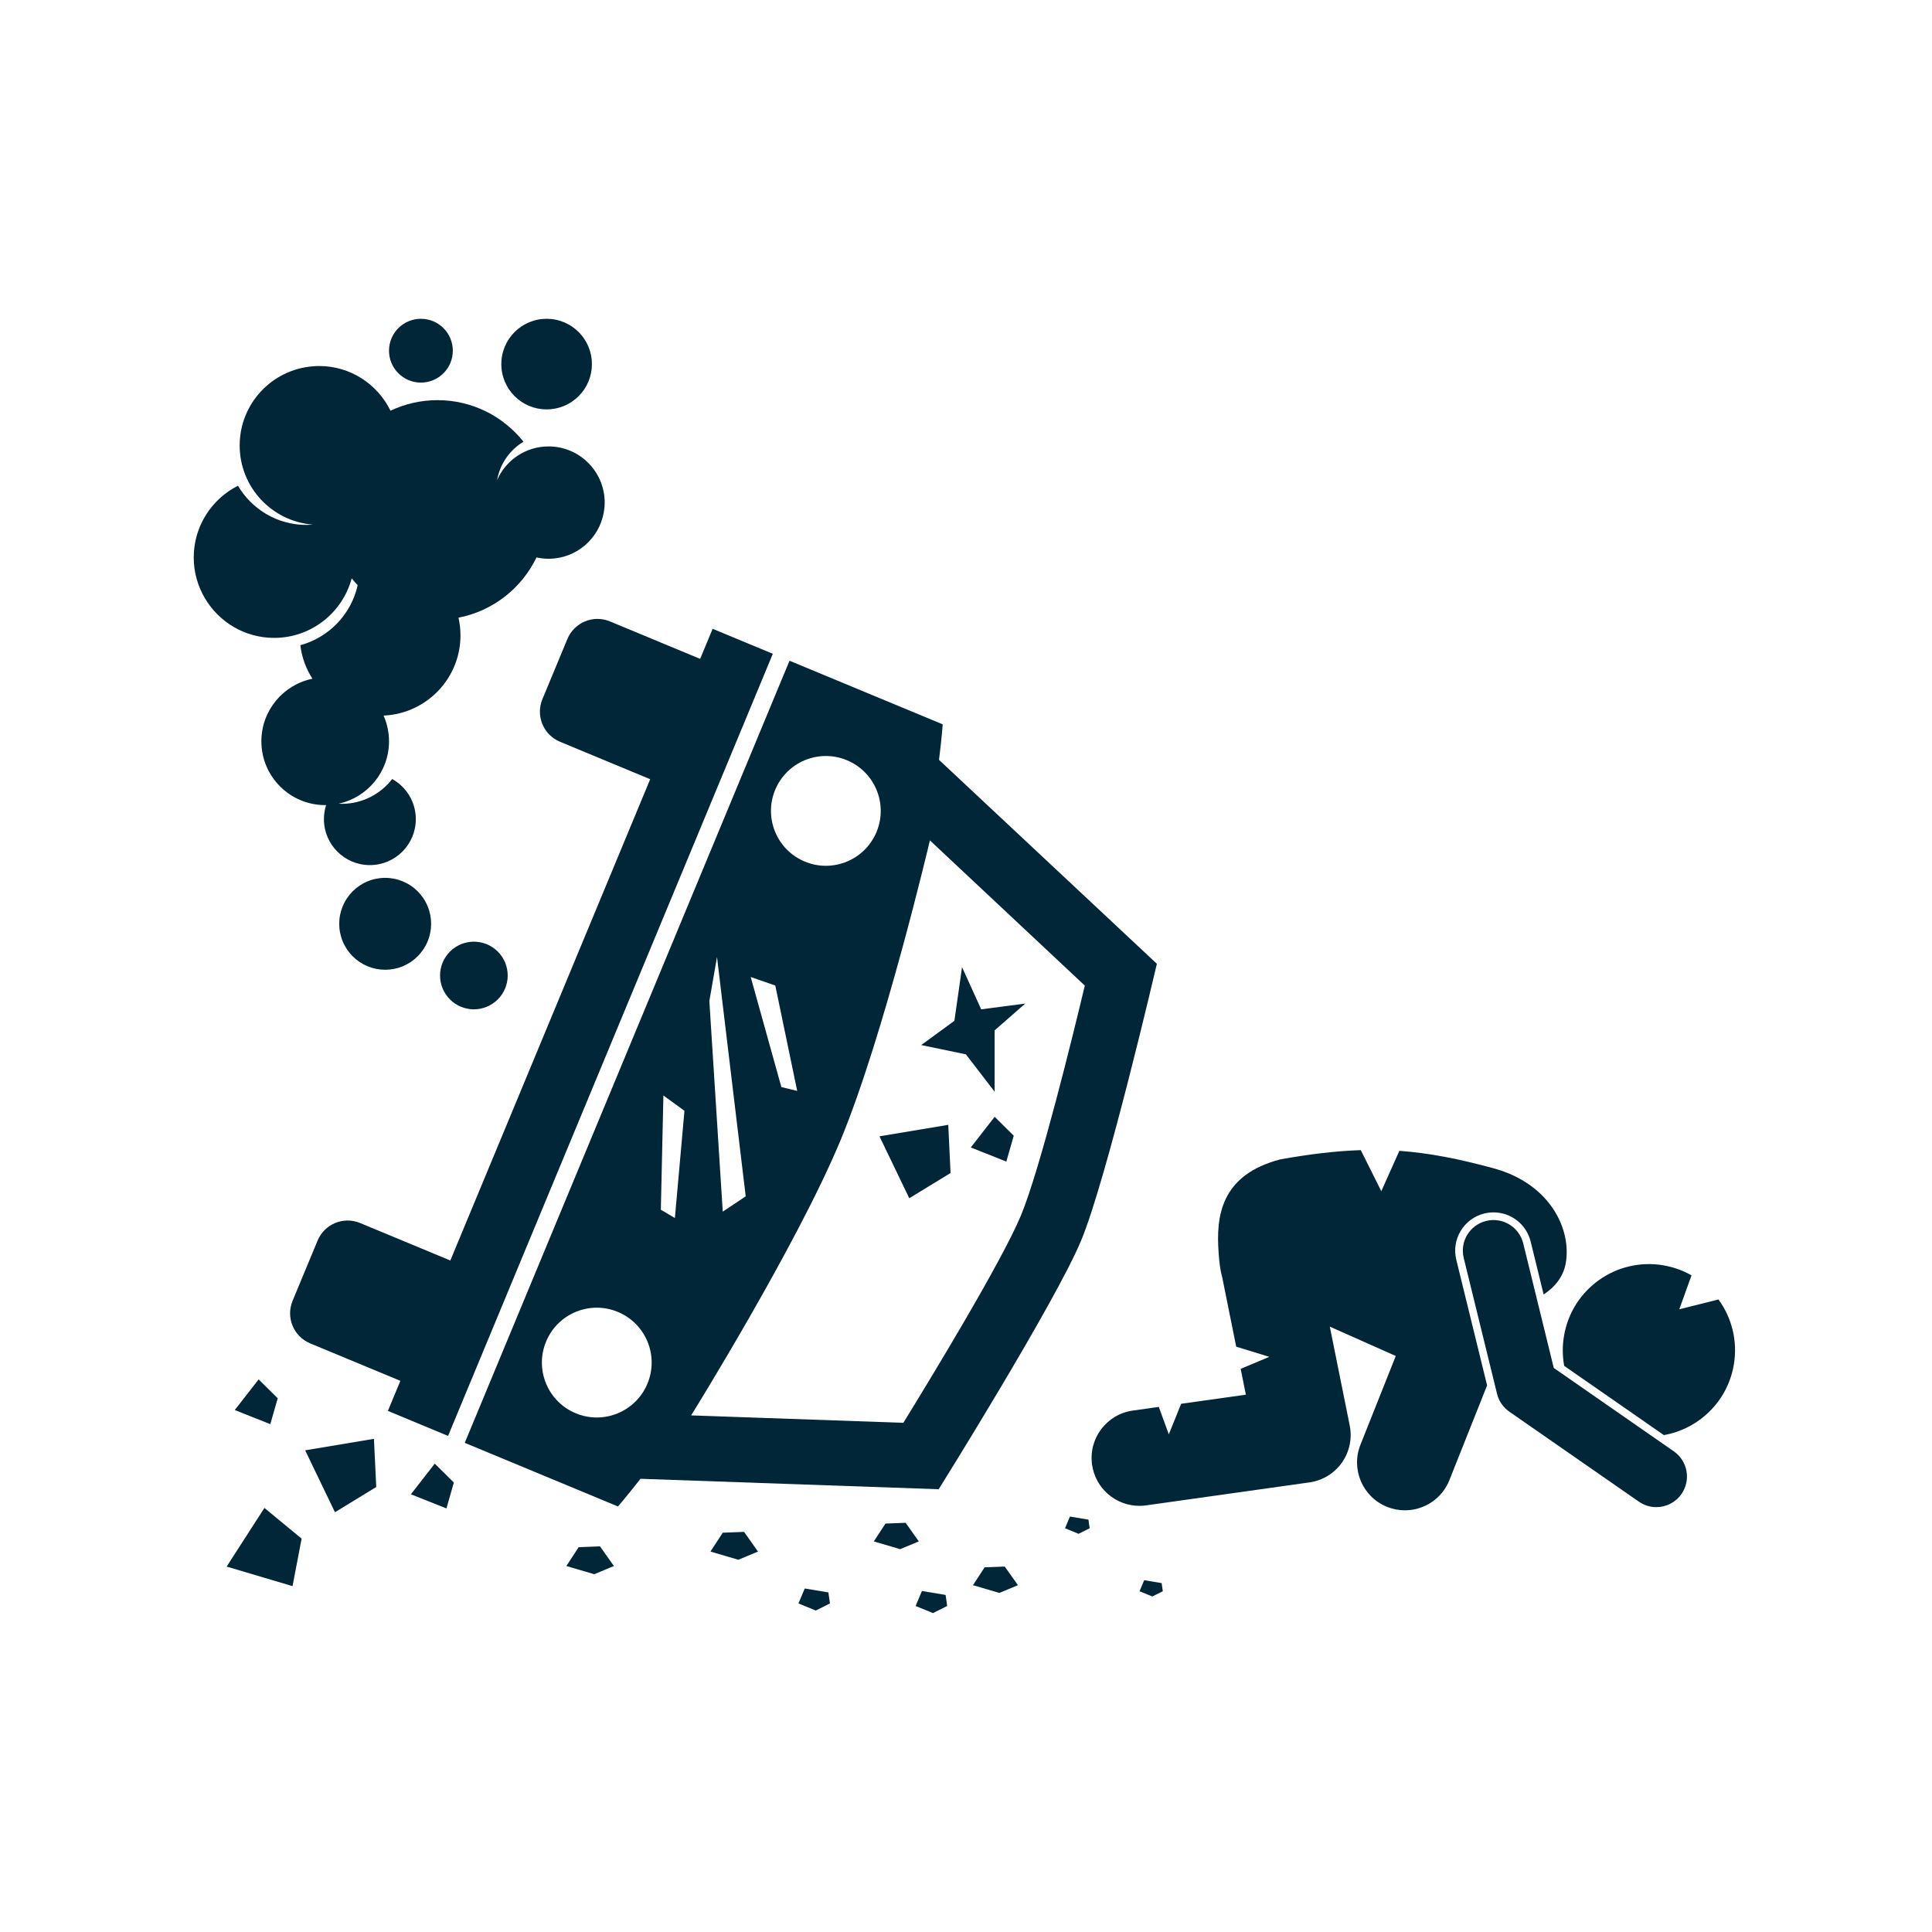 <svg xmlns="http://www.w3.org/2000/svg" xmlns:xlink="http://www.w3.org/1999/xlink" width="768pt" height="768pt" viewBox="0 0 768 768" version="1.2"><defs><clipPath id="clip1"><path d="M154 126.719h26V153H154zm0 0"/></clipPath><clipPath id="clip2"><path d="M199 126.719h37V163H199zm0 0"/></clipPath><clipPath id="clip3"><path d="M363 632h14v9.219H363zm0 0"/></clipPath></defs><g id="surface1"><path style="stroke:none;fill-rule:nonzero;fill:rgb(0%,14.899%,21.57%);fill-opacity:1;" d="M225.543 254.016l-9.922 23.906C212.875 284.531 215.992 292.109 222.594 294.852L258.461 309.75 179.016 501.07l-35.863-14.898C136.551 483.43 128.988 486.555 126.242 493.168l-9.926 23.91C113.57 523.688 116.688 531.266 123.289 534.008L159.156 548.906l-4.965 11.953L178.113 570.793 307.211 259.895 283.285 249.961 278.324 261.914l-35.867-14.895c-6.602-2.746-14.164.383-16.914 6.996zm0 0"/><path style="stroke:none;fill-rule:nonzero;fill:rgb(0%,14.899%,21.57%);fill-opacity:1;" d="M245.648 598.844S249.02 594.961 254.613 587.84L373.145 591.992S419.57 517.684 429.785 493.082C440.008 468.465 459.875 383.125 459.875 383.125l-86.598-81.062c1.102-8.992 1.469-14.121 1.469-14.121L313.848 262.652 184.75 573.551zm62.492-284.867C312.762 302.848 325.531 297.578 336.656 302.199 347.785 306.82 353.055 319.586 348.438 330.715 343.816 341.844 331.051 347.121 319.926 342.496 308.797 337.875 303.523 325.105 308.141 313.977zM308.191 391.766 316.902 433.66 310.602 432.121l-12.188-43.754zm-23.172-11.348L296.434 475.555 287.305 481.645l-5.328-83.723zm49.082 72.906C351.453 411.551 369.648 334.066 369.648 334.066L431.23 391.793C426.582 411.301 413.516 464.664 405.848 483.141 398.184 501.594 369.605 548.516 359.098 565.594l-84.359-2.953S316.762 495.082 334.102 453.324zM263.711 435.473 272.082 441.559 268.277 484.184 262.695 480.883zM245.598 521.504C256.727 526.121 261.996 538.891 257.375 550.016c-4.617 11.129-17.387 16.406-28.512 11.781C217.734 557.18 212.461 544.41 217.082 533.277 221.699 522.152 234.469 516.879 245.598 521.504zm0 0"/><path style="stroke:none;fill-rule:nonzero;fill:rgb(0%,14.899%,21.57%);fill-opacity:1;" d="M667.551 520.457 672.395 506.973C669.031 505.059 665.289 503.688 661.258 502.996 642.621 499.801 624.922 512.32 621.73 530.957c-.703 4.094-.648 8.141.062 11.996L661.41 570.473c13.836-2.438 25.297-13.301 27.801-27.941C690.84 533.035 688.383 523.781 683.121 516.566zm0 0"/><path style="stroke:none;fill-rule:nonzero;fill:rgb(0%,14.899%,21.57%);fill-opacity:1;" d="M578.898 500.789C577.93 496.84 578.555 492.754 580.66 489.277 582.77 485.797 586.102 483.348 590.051 482.383 591.242 482.09 592.469 481.941 593.688 481.941c7.02.0 13.094 4.766 14.773 11.594L613.621 514.574C618.148 511.613 621.41 507.477 622.367 502.371 624.836 489.207 616.68 470.82 593.98 464.484c-14.09-3.844-25.91-6.156-37.711-7.008L549.09 473.523 540.93 457.195C531.285 457.512 521.059 458.719 509.117 460.832 484.934 467.031 483.414 483.949 484.414 497.863 484.688 501.676 485.031 504.898 485.812 507.527l5.602 27.801 13.16 4.031-11.387 4.781L495.254 554.406 469.535 558.02 464.621 570.18 460.629 559.27l-10.328 1.453C439.895 562.188 432.645 571.809 434.113 582.219 435.445 591.723 443.594 598.594 452.926 598.598 453.809 598.598 454.703 598.535 455.602 598.406L520.539 589.277C525.711 588.547 530.395 585.695 533.414 581.43 536.438 577.164 537.57 571.801 536.539 566.676L528.617 527.352 554.84 539.027 540.801 574.305C536.914 584.066 541.676 595.133 551.438 599.02 553.75 599.938 556.129 600.375 558.469 600.375 566.035 600.375 573.188 595.832 576.152 588.379L591.145 550.711zm0 0"/><path style="stroke:none;fill-rule:nonzero;fill:rgb(0%,14.899%,21.57%);fill-opacity:1;" d="M617.648 543.777 605.504 494.262c-1.605-6.531-8.203-10.527-14.73-8.922C584.242 486.941 580.25 493.535 581.852 500.066L595.098 554.062C595.805 556.938 597.543 559.465 599.977 561.16L651.473 596.93C653.59 598.402 656.012 599.109 658.41 599.109 662.262 599.109 666.055 597.285 668.418 593.879 672.254 588.355 670.887 580.766 665.363 576.926zm0 0"/><path style="stroke:none;fill-rule:nonzero;fill:rgb(0%,14.899%,21.57%);fill-opacity:1;" d="M395.367 433.949V409.594l12.176-10.656L390.039 401.223l-7.609-16.746L379.387 405.789 366.195 415.426 383.949 419.109zm0 0"/><path style="stroke:none;fill-rule:nonzero;fill:rgb(0%,14.899%,21.57%);fill-opacity:1;" d="M377.863 466.285 376.949 447.141l-27.344 4.562 11.848 24.613zm0 0"/><path style="stroke:none;fill-rule:nonzero;fill:rgb(0%,14.899%,21.57%);fill-opacity:1;" d="M385.906 456.129 400.031 461.746l2.945-10.293-7.582-7.5zm0 0"/><path style="stroke:none;fill-rule:nonzero;fill:rgb(0%,14.899%,21.57%);fill-opacity:1;" d="M133.152 601.133 149.562 591.105 148.648 571.961 121.305 576.52zm0 0"/><path style="stroke:none;fill-rule:nonzero;fill:rgb(0%,14.899%,21.57%);fill-opacity:1;" d="M116.285 630.516l3.609-18.887-14.785-12.199-15.012 23.309zm0 0"/><path style="stroke:none;fill-rule:nonzero;fill:rgb(0%,14.899%,21.57%);fill-opacity:1;" d="M172.82 581.824 163.34 594 177.465 599.617 180.41 589.324zm0 0"/><path style="stroke:none;fill-rule:nonzero;fill:rgb(0%,14.899%,21.57%);fill-opacity:1;" d="M110.395 555.836l-7.586-7.5L93.324 560.512 107.449 566.129zm0 0"/><path style="stroke:none;fill-rule:nonzero;fill:rgb(0%,14.899%,21.57%);fill-opacity:1;" d="M171.375 367.227C171.375 367.824 171.348 368.422 171.289 369.016 171.23 369.613 171.141 370.203 171.023 370.789 170.906 371.375 170.762 371.957 170.59 372.527 170.414 373.102 170.215 373.664 169.984 374.215 169.758 374.77 169.5 375.309 169.219 375.836 168.938 376.363 168.629 376.875 168.297 377.375 167.965 377.871 167.609 378.352 167.23 378.812 166.852 379.277 166.449 379.719 166.027 380.141 165.602 380.566 165.16 380.965 164.699 381.348 164.234 381.727 163.758 382.082 163.258 382.414 162.762 382.746 162.25 383.055 161.723 383.336S160.652 383.871 160.102 384.102C159.547 384.332 158.984 384.531 158.414 384.707 157.84 384.879 157.262 385.023 156.676 385.141 156.09 385.258 155.496 385.344 154.902 385.402 154.305 385.461 153.711 385.492 153.113 385.492c-.602.0-1.195-.031-1.793-.09C150.727 385.344 150.137 385.258 149.547 385.141 148.961 385.023 148.383 384.879 147.809 384.707 147.238 384.531 146.676 384.332 146.121 384.102 145.57 383.871 145.031 383.617 144.5 383.336 143.973 383.055 143.461 382.746 142.965 382.414 142.469 382.082 141.988 381.727 141.523 381.348 141.062 380.965 140.621 380.566 140.195 380.141 139.773 379.719 139.371 379.277 138.992 378.812 138.613 378.352 138.258 377.871 137.926 377.375 137.594 376.875 137.285 376.363 137.004 375.836 136.723 375.309 136.465 374.77 136.238 374.215 136.008 373.664 135.809 373.102 135.633 372.527 135.461 371.957 135.316 371.375 135.199 370.789 135.082 370.203 134.992 369.613 134.934 369.016 134.875 368.422 134.848 367.824 134.848 367.227 134.848 366.629 134.875 366.031 134.934 365.434 134.992 364.84 135.082 364.25 135.199 363.664 135.316 363.074 135.461 362.496 135.633 361.922 135.809 361.352 136.008 360.789 136.238 360.234 136.465 359.684 136.723 359.145 137.004 358.617c.281-.531.59-1.043.922-1.539S138.613 356.102 138.992 355.637C139.371 355.176 139.773 354.734 140.195 354.309 140.621 353.887 141.062 353.484 141.523 353.105 141.988 352.727 142.469 352.371 142.965 352.039 143.461 351.707 143.973 351.398 144.5 351.117 145.031 350.836 145.57 350.578 146.121 350.352 146.676 350.121 147.238 349.918 147.809 349.746 148.383 349.574 148.961 349.426 149.547 349.312 150.137 349.195 150.727 349.105 151.32 349.047 151.918 348.988 152.512 348.961 153.113 348.961 153.711 348.961 154.305 348.988 154.902 349.047c.594.059 1.188.148 1.773.266C157.262 349.426 157.84 349.574 158.414 349.746c.57.172 1.133.375 1.688.605C160.652 350.578 161.195 350.836 161.723 351.117S162.762 351.707 163.258 352.039C163.758 352.371 164.234 352.727 164.699 353.105 165.16 353.484 165.602 353.887 166.027 354.309 166.449 354.734 166.852 355.176 167.23 355.637 167.609 356.102 167.965 356.582 168.297 357.078s.641 1.008.922 1.539C169.5 359.145 169.758 359.684 169.984 360.234 170.215 360.789 170.414 361.352 170.59 361.922 170.762 362.496 170.906 363.074 171.023 363.664 171.141 364.25 171.23 364.84 171.289 365.434 171.348 366.031 171.375 366.629 171.375 367.227zm0 0"/><path style="stroke:none;fill-rule:nonzero;fill:rgb(0%,14.899%,21.57%);fill-opacity:1;" d="M201.816 387.777C201.816 388.66 201.73 389.531 201.559 390.398 201.387 391.266 201.129 392.105 200.793 392.922 200.453 393.738 200.039 394.512 199.551 395.246 199.059 395.98 198.504 396.66 197.879 397.281c-.625.625-1.305 1.184-2.039 1.672-.734.492-1.508.906-2.324 1.246C192.703 400.535 191.859 400.789 190.996 400.961 190.129 401.137 189.254 401.223 188.371 401.223 187.488 401.223 186.613 401.137 185.75 400.961 184.883 400.789 184.043 400.535 183.227 400.199 182.41 399.859 181.637 399.445 180.902 398.953c-.734-.488-1.414-1.047-2.035-1.672C178.242 396.66 177.684 395.98 177.195 395.246 176.703 394.512 176.289 393.738 175.953 392.922 175.613 392.105 175.359 391.266 175.188 390.398 175.016 389.531 174.93 388.66 174.93 387.777 174.93 386.895 175.016 386.02 175.188 385.152 175.359 384.285 175.613 383.445 175.953 382.629 176.289 381.812 176.703 381.039 177.195 380.305 177.684 379.57 178.242 378.891 178.867 378.27 179.488 377.645 180.168 377.086 180.902 376.598 181.637 376.105 182.41 375.691 183.227 375.352 184.043 375.016 184.883 374.762 185.75 374.59 186.613 374.418 187.488 374.328 188.371 374.328 189.254 374.328 190.129 374.418 190.996 374.59 191.859 374.762 192.703 375.016 193.516 375.352 194.332 375.691 195.105 376.105 195.84 376.598c.734.488 1.414 1.047 2.039 1.672C198.504 378.891 199.059 379.57 199.551 380.305 200.039 381.039 200.453 381.812 200.793 382.629 201.129 383.445 201.387 384.285 201.559 385.152 201.73 386.02 201.816 386.895 201.816 387.777zm0 0"/><path style="stroke:none;fill-rule:nonzero;fill:rgb(0%,14.899%,21.57%);fill-opacity:1;" d="M108.973 253.57c14.777.0 27.176-10.043 30.836-23.664C140.562 230.852 141.355 231.762 142.18 232.637c-2.574 11.574-11.422 20.758-22.793 23.844.594 4.871 2.285 9.391 4.816 13.328C112.621 272.16 103.902 282.398 103.902 294.672c0 14.012 11.355 25.371 25.367 25.371.125.0.246-.016.375-.02C129.074 321.789 128.762 323.668 128.762 325.621c0 10.09 8.176 18.27 18.262 18.27 10.09.0 18.266-8.18 18.266-18.27.0-6.859-3.785-12.828-9.379-15.949C151.27 315.66 144.027 319.535 135.863 319.535 135.438 319.535 135.023 319.492 134.602 319.469 146.051 317.02 154.637 306.852 154.637 294.672c0-3.641-.781-7.09-2.16-10.219 2.195-.094 4.336-.406 6.395-.926C172.754 280.047 183.047 267.52 183.047 252.559c0-2.418-.289-4.758-.797-7.023 13.707-2.652 25.129-11.715 31.012-23.949C214.809 221.922 216.406 222.113 218.055 222.113c11.004.0 20.125-7.969 21.961-18.445.223-1.262.359-2.555.359-3.883.0-12.328-9.992-22.324-22.32-22.324-9.145.0-16.992 5.504-20.445 13.371 1.137-6.473 5.051-11.969 10.48-15.238-7.996-10.066-20.328-16.527-34.18-16.527-6.688.0-13.02 1.512-18.684 4.199-5.129-10.512-15.887-17.77-28.371-17.77-.855.0-1.695.059-2.535.125-16.254 1.297-29.047 14.875-29.047 31.461.0 16.586 12.793 30.16 29.047 31.457-.84.066-1.68.125-2.539.125-11.594.0-21.699-6.266-27.191-15.578-10.418 5.27-17.578 16.047-17.578 28.52.0 5.898 1.625 11.41 4.414 16.152 5.551 9.449 15.793 15.812 27.547 15.812zm0 0"/><g clip-path="url(#clip1)" clip-rule="nonzero"><path style="stroke:none;fill-rule:nonzero;fill:rgb(0%,14.899%,21.57%);fill-opacity:1;" d="M180 139.406C180 140.238 179.918 141.062 179.754 141.879 179.594 142.695 179.352 143.488 179.035 144.258 178.715 145.027 178.324 145.758 177.863 146.453 177.398 147.145 176.875 147.785 176.285 148.375 175.695 148.961 175.055 149.488 174.363 149.949 173.672 150.414 172.938 150.805 172.172 151.125 171.402 151.441 170.609 151.684 169.789 151.844 168.973 152.008 168.148 152.09 167.316 152.09 166.484 152.09 165.66 152.008 164.844 151.844 164.027 151.684 163.23 151.441 162.465 151.125 161.695 150.805 160.961 150.414 160.27 149.949 159.578 149.488 158.938 148.961 158.348 148.375 157.758 147.785 157.234 147.145 156.77 146.453 156.309 145.758 155.918 145.027 155.598 144.258 155.281 143.488 155.039 142.695 154.879 141.879 154.715 141.062 154.633 140.238 154.633 139.406 154.633 138.57 154.715 137.746 154.879 136.93 155.039 136.113 155.281 135.32 155.598 134.551 155.918 133.781 156.309 133.051 156.77 132.355 157.234 131.664 157.758 131.023 158.348 130.434 158.938 129.848 159.578 129.32 160.27 128.859 160.961 128.395 161.695 128.004 162.465 127.688 163.23 127.367 164.027 127.125 164.844 126.965 165.66 126.801 166.484 126.719 167.316 126.719 168.148 126.719 168.973 126.801 169.789 126.965 170.609 127.125 171.402 127.367 172.172 127.688c.766.316 1.5.707 2.191 1.172C175.055 129.32 175.695 129.848 176.285 130.434 176.875 131.023 177.398 131.664 177.863 132.355 178.324 133.051 178.715 133.781 179.035 134.551 179.352 135.32 179.594 136.113 179.754 136.93 179.918 137.746 180 138.57 180 139.406zm0 0"/></g><g clip-path="url(#clip2)" clip-rule="nonzero"><path style="stroke:none;fill-rule:nonzero;fill:rgb(0%,14.899%,21.57%);fill-opacity:1;" d="M235.297 144.73C235.297 145.32 235.27 145.91 235.211 146.496 235.152 147.086 235.066 147.668 234.953 148.246 234.836 148.824 234.695 149.395 234.523 149.961 234.352 150.523 234.152 151.078 233.93 151.625 233.703 152.172 233.449 152.703 233.172 153.223 232.895 153.742 232.59 154.25 232.262 154.738 231.938 155.23 231.586 155.703 231.211 156.16c-.375.453-.77.891-1.188 1.309C229.605 157.887 229.172 158.281 228.715 158.656 228.258 159.031 227.785 159.379 227.293 159.707 226.805 160.035 226.301 160.34 225.777 160.617 225.258 160.895 224.727 161.148 224.18 161.375 223.637 161.598 223.082 161.797 222.516 161.969c-.562.172-1.133.312-1.715.43C220.223 162.512 219.641 162.598 219.055 162.656 218.469 162.715 217.879 162.746 217.289 162.746c-.59.0-1.18-.031-1.766-.09C214.938 162.598 214.355 162.512 213.773 162.398 213.195 162.281 212.625 162.141 212.062 161.969 211.496 161.797 210.941 161.598 210.398 161.375 209.852 161.148 209.32 160.895 208.801 160.617 208.277 160.34 207.773 160.035 207.281 159.707 206.793 159.379 206.32 159.031 205.863 158.656s-.891-.77-1.309-1.188C204.137 157.051 203.742 156.613 203.367 156.16 202.992 155.703 202.641 155.23 202.312 154.738 201.984 154.25 201.684 153.742 201.406 153.223 201.129 152.703 200.875 152.172 200.648 151.625 200.426 151.078 200.227 150.523 200.055 149.961 199.883 149.395 199.738 148.824 199.625 148.246s-.203-1.16-.258-1.75C199.309 145.91 199.277 145.32 199.277 144.73c0-.59.031-1.176.09-1.766C199.422 142.379 199.512 141.797 199.625 141.219S199.883 140.066 200.055 139.504C200.227 138.938 200.426 138.383 200.648 137.84 200.875 137.293 201.129 136.762 201.406 136.242 201.684 135.723 201.984 135.215 202.312 134.727 202.641 134.234 202.992 133.762 203.367 133.305 203.742 132.848 204.137 132.414 204.555 131.996 204.973 131.578 205.406 131.184 205.863 130.809S206.793 130.082 207.281 129.754C207.773 129.43 208.277 129.125 208.801 128.848 209.32 128.57 209.852 128.316 210.398 128.09 210.941 127.867 211.496 127.668 212.062 127.496 212.625 127.324 213.195 127.18 213.773 127.066 214.355 126.949 214.938 126.863 215.523 126.809 216.109 126.75 216.699 126.719 217.289 126.719 217.879 126.719 218.469 126.75 219.055 126.809 219.641 126.863 220.223 126.949 220.801 127.066 221.383 127.18 221.953 127.324 222.516 127.496c.566.172 1.121.371 1.664.594C224.727 128.316 225.258 128.57 225.777 128.848 226.301 129.125 226.805 129.43 227.293 129.754 227.785 130.082 228.258 130.434 228.715 130.809c.457.375.891.77 1.309 1.188C230.441 132.414 230.836 132.848 231.211 133.305 231.586 133.762 231.938 134.234 232.262 134.727 232.59 135.215 232.895 135.723 233.172 136.242 233.449 136.762 233.703 137.293 233.93 137.84 234.152 138.383 234.352 138.938 234.523 139.504c.172.562.312 1.137.43 1.715C235.066 141.797 235.152 142.379 235.211 142.965 235.27 143.555 235.297 144.141 235.297 144.73zm0 0"/></g><g clip-path="url(#clip3)" clip-rule="nonzero"><path style="stroke:none;fill-rule:nonzero;fill:rgb(0%,14.899%,21.57%);fill-opacity:1;" d="M376.516 638.402 375.891 634.016 366.48 632.441 363.973 638.402 370.871 641.227zm0 0"/></g><path style="stroke:none;fill-rule:nonzero;fill:rgb(0%,14.899%,21.57%);fill-opacity:1;" d="M317.402 637.395 324.285 640.211 329.918 637.395 329.297 633.012 319.902 631.449zm0 0"/><path style="stroke:none;fill-rule:nonzero;fill:rgb(0%,14.899%,21.57%);fill-opacity:1;" d="M461.77 629.309 454.836 628.152 452.988 632.547 458.07 634.625l4.164-2.078zm0 0"/><path style="stroke:none;fill-rule:nonzero;fill:rgb(0%,14.899%,21.57%);fill-opacity:1;" d="M386.777 630.133 397.25 633.215 404.648 630.133 399.406 622.734 391.398 623.039zm0 0"/><path style="stroke:none;fill-rule:nonzero;fill:rgb(0%,14.899%,21.57%);fill-opacity:1;" d="M351.988 605.645 347.367 612.734 357.844 615.816 365.238 612.734 360 605.34zm0 0"/><path style="stroke:none;fill-rule:nonzero;fill:rgb(0%,14.899%,21.57%);fill-opacity:1;" d="M238.5 614.695 230.031 615.02 225.145 622.516 236.219 625.773 244.035 622.516zm0 0"/><path style="stroke:none;fill-rule:nonzero;fill:rgb(0%,14.899%,21.57%);fill-opacity:1;" d="M423.363 607.508 428.75 609.711 433.156 607.508 432.664 604.082 425.32 602.855zm0 0"/><path style="stroke:none;fill-rule:nonzero;fill:rgb(0%,14.899%,21.57%);fill-opacity:1;" d="M282.422 616.77 293.496 620.027 301.316 616.77 295.777 608.949 287.309 609.273zm0 0"/></g></svg>